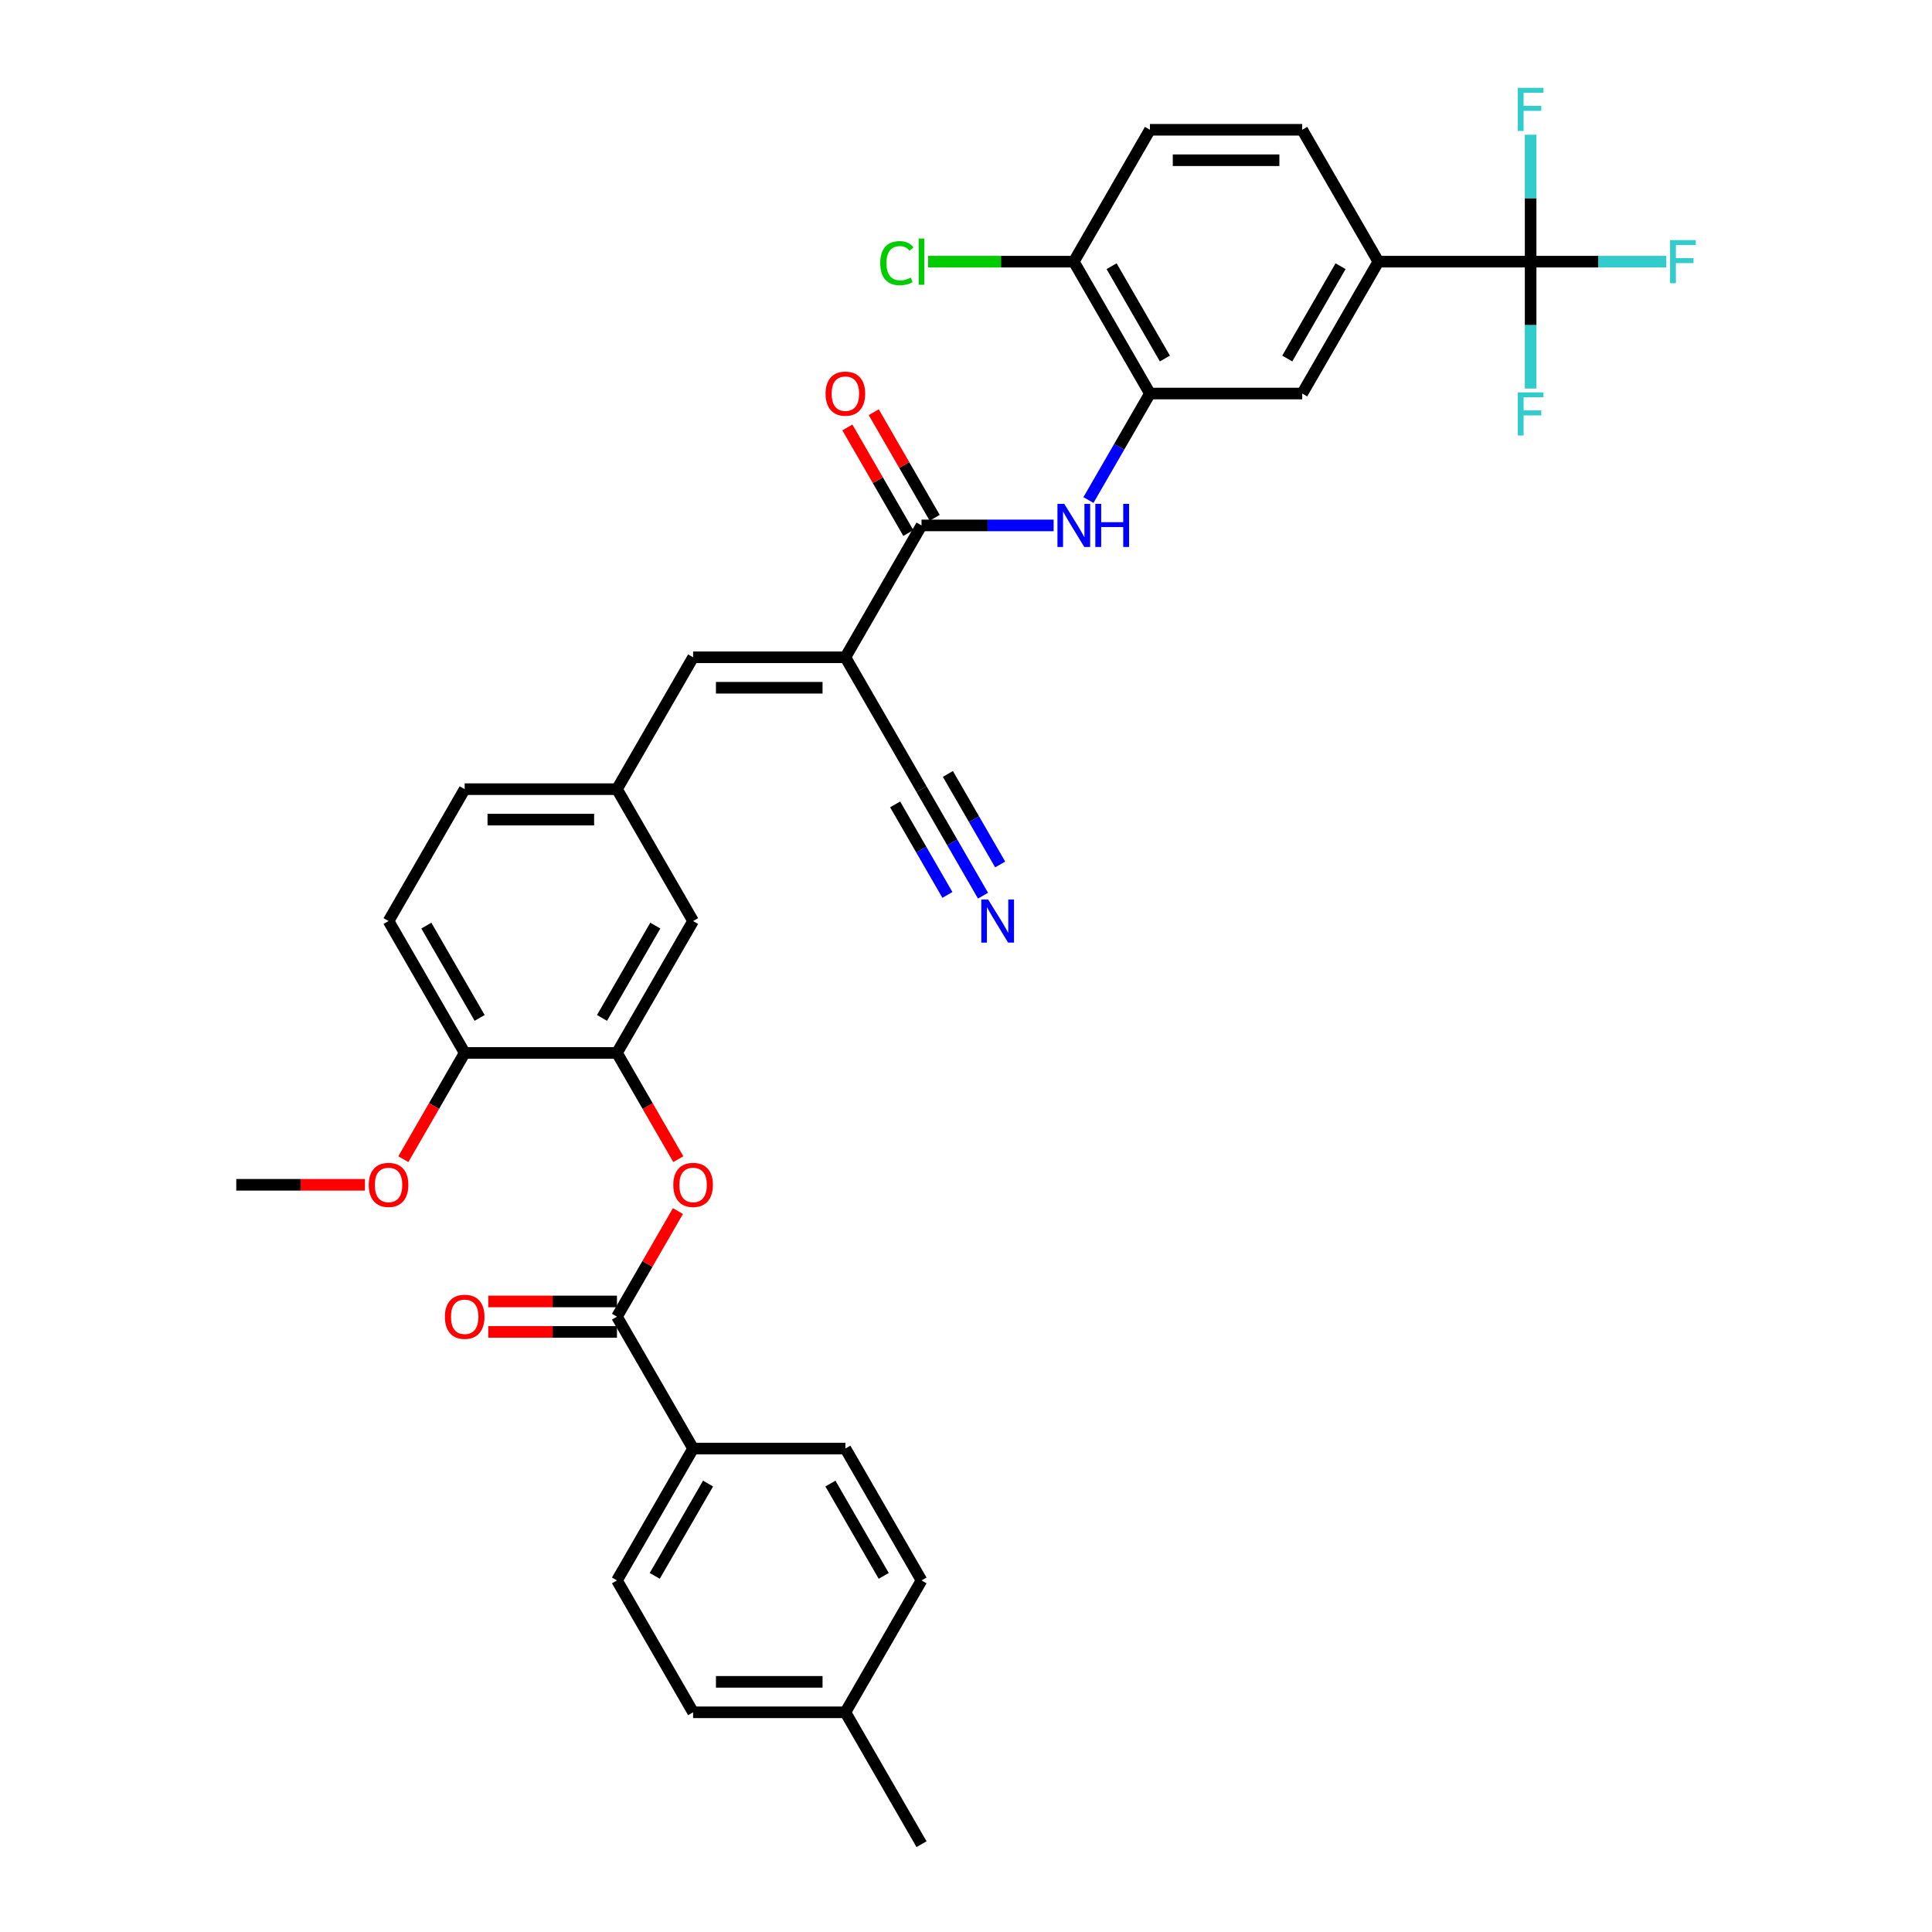 <?xml version='1.0' encoding='iso-8859-1'?>
<svg version='1.1' baseProfile='full'
              xmlns='http://www.w3.org/2000/svg'
                      xmlns:rdkit='http://www.rdkit.org/xml'
                      xmlns:xlink='http://www.w3.org/1999/xlink'
                  xml:space='preserve'
width='1000px' height='1000px' viewBox='0 0 1000 1000'>
<!-- END OF HEADER -->
<rect style='opacity:1.0;fill:#FFFFFF;stroke:none' width='1000' height='1000' x='0' y='0'> </rect>
<path class='bond-0' d='M 437.567,340.212 L 476.977,271.953' style='fill:none;fill-rule:evenodd;stroke:#000000;stroke-width:6px;stroke-linecap:butt;stroke-linejoin:miter;stroke-opacity:1' />
<path class='bond-4' d='M 437.567,340.212 L 358.748,340.212' style='fill:none;fill-rule:evenodd;stroke:#000000;stroke-width:6px;stroke-linecap:butt;stroke-linejoin:miter;stroke-opacity:1' />
<path class='bond-4' d='M 425.745,355.976 L 370.571,355.976' style='fill:none;fill-rule:evenodd;stroke:#000000;stroke-width:6px;stroke-linecap:butt;stroke-linejoin:miter;stroke-opacity:1' />
<path class='bond-8' d='M 437.567,340.212 L 476.977,408.471' style='fill:none;fill-rule:evenodd;stroke:#000000;stroke-width:6px;stroke-linecap:butt;stroke-linejoin:miter;stroke-opacity:1' />
<path class='bond-2' d='M 476.977,271.953 L 511.169,271.953' style='fill:none;fill-rule:evenodd;stroke:#000000;stroke-width:6px;stroke-linecap:butt;stroke-linejoin:miter;stroke-opacity:1' />
<path class='bond-2' d='M 511.169,271.953 L 545.36,271.953' style='fill:none;fill-rule:evenodd;stroke:#0000FF;stroke-width:6px;stroke-linecap:butt;stroke-linejoin:miter;stroke-opacity:1' />
<path class='bond-17' d='M 483.803,268.012 L 468.025,240.684' style='fill:none;fill-rule:evenodd;stroke:#000000;stroke-width:6px;stroke-linecap:butt;stroke-linejoin:miter;stroke-opacity:1' />
<path class='bond-17' d='M 468.025,240.684 L 452.248,213.357' style='fill:none;fill-rule:evenodd;stroke:#FF0000;stroke-width:6px;stroke-linecap:butt;stroke-linejoin:miter;stroke-opacity:1' />
<path class='bond-17' d='M 470.151,275.894 L 454.373,248.566' style='fill:none;fill-rule:evenodd;stroke:#000000;stroke-width:6px;stroke-linecap:butt;stroke-linejoin:miter;stroke-opacity:1' />
<path class='bond-17' d='M 454.373,248.566 L 438.596,221.239' style='fill:none;fill-rule:evenodd;stroke:#FF0000;stroke-width:6px;stroke-linecap:butt;stroke-linejoin:miter;stroke-opacity:1' />
<path class='bond-1' d='M 792.253,135.434 L 713.434,135.434' style='fill:none;fill-rule:evenodd;stroke:#000000;stroke-width:6px;stroke-linecap:butt;stroke-linejoin:miter;stroke-opacity:1' />
<path class='bond-21' d='M 792.253,135.434 L 827.359,135.434' style='fill:none;fill-rule:evenodd;stroke:#000000;stroke-width:6px;stroke-linecap:butt;stroke-linejoin:miter;stroke-opacity:1' />
<path class='bond-21' d='M 827.359,135.434 L 862.465,135.434' style='fill:none;fill-rule:evenodd;stroke:#33CCCC;stroke-width:6px;stroke-linecap:butt;stroke-linejoin:miter;stroke-opacity:1' />
<path class='bond-22' d='M 792.253,135.434 L 792.253,168.278' style='fill:none;fill-rule:evenodd;stroke:#000000;stroke-width:6px;stroke-linecap:butt;stroke-linejoin:miter;stroke-opacity:1' />
<path class='bond-22' d='M 792.253,168.278 L 792.253,201.122' style='fill:none;fill-rule:evenodd;stroke:#33CCCC;stroke-width:6px;stroke-linecap:butt;stroke-linejoin:miter;stroke-opacity:1' />
<path class='bond-23' d='M 792.253,135.434 L 792.253,102.59' style='fill:none;fill-rule:evenodd;stroke:#000000;stroke-width:6px;stroke-linecap:butt;stroke-linejoin:miter;stroke-opacity:1' />
<path class='bond-23' d='M 792.253,102.59 L 792.253,69.747' style='fill:none;fill-rule:evenodd;stroke:#33CCCC;stroke-width:6px;stroke-linecap:butt;stroke-linejoin:miter;stroke-opacity:1' />
<path class='bond-5' d='M 563.377,258.822 L 579.291,231.258' style='fill:none;fill-rule:evenodd;stroke:#0000FF;stroke-width:6px;stroke-linecap:butt;stroke-linejoin:miter;stroke-opacity:1' />
<path class='bond-5' d='M 579.291,231.258 L 595.205,203.694' style='fill:none;fill-rule:evenodd;stroke:#000000;stroke-width:6px;stroke-linecap:butt;stroke-linejoin:miter;stroke-opacity:1' />
<path class='bond-3' d='M 319.339,681.508 L 335.117,654.181' style='fill:none;fill-rule:evenodd;stroke:#000000;stroke-width:6px;stroke-linecap:butt;stroke-linejoin:miter;stroke-opacity:1' />
<path class='bond-3' d='M 335.117,654.181 L 350.894,626.853' style='fill:none;fill-rule:evenodd;stroke:#FF0000;stroke-width:6px;stroke-linecap:butt;stroke-linejoin:miter;stroke-opacity:1' />
<path class='bond-12' d='M 319.339,681.508 L 358.748,749.768' style='fill:none;fill-rule:evenodd;stroke:#000000;stroke-width:6px;stroke-linecap:butt;stroke-linejoin:miter;stroke-opacity:1' />
<path class='bond-18' d='M 319.339,673.627 L 286.038,673.627' style='fill:none;fill-rule:evenodd;stroke:#000000;stroke-width:6px;stroke-linecap:butt;stroke-linejoin:miter;stroke-opacity:1' />
<path class='bond-18' d='M 286.038,673.627 L 252.737,673.627' style='fill:none;fill-rule:evenodd;stroke:#FF0000;stroke-width:6px;stroke-linecap:butt;stroke-linejoin:miter;stroke-opacity:1' />
<path class='bond-18' d='M 319.339,689.39 L 286.038,689.39' style='fill:none;fill-rule:evenodd;stroke:#000000;stroke-width:6px;stroke-linecap:butt;stroke-linejoin:miter;stroke-opacity:1' />
<path class='bond-18' d='M 286.038,689.39 L 252.737,689.39' style='fill:none;fill-rule:evenodd;stroke:#FF0000;stroke-width:6px;stroke-linecap:butt;stroke-linejoin:miter;stroke-opacity:1' />
<path class='bond-13' d='M 358.748,340.212 L 319.339,408.471' style='fill:none;fill-rule:evenodd;stroke:#000000;stroke-width:6px;stroke-linecap:butt;stroke-linejoin:miter;stroke-opacity:1' />
<path class='bond-11' d='M 595.205,203.694 L 674.024,203.694' style='fill:none;fill-rule:evenodd;stroke:#000000;stroke-width:6px;stroke-linecap:butt;stroke-linejoin:miter;stroke-opacity:1' />
<path class='bond-14' d='M 595.205,203.694 L 555.796,135.434' style='fill:none;fill-rule:evenodd;stroke:#000000;stroke-width:6px;stroke-linecap:butt;stroke-linejoin:miter;stroke-opacity:1' />
<path class='bond-14' d='M 602.946,185.573 L 575.359,137.791' style='fill:none;fill-rule:evenodd;stroke:#000000;stroke-width:6px;stroke-linecap:butt;stroke-linejoin:miter;stroke-opacity:1' />
<path class='bond-6' d='M 351.094,599.992 L 335.217,572.491' style='fill:none;fill-rule:evenodd;stroke:#FF0000;stroke-width:6px;stroke-linecap:butt;stroke-linejoin:miter;stroke-opacity:1' />
<path class='bond-6' d='M 335.217,572.491 L 319.339,544.99' style='fill:none;fill-rule:evenodd;stroke:#000000;stroke-width:6px;stroke-linecap:butt;stroke-linejoin:miter;stroke-opacity:1' />
<path class='bond-7' d='M 319.339,544.99 L 358.748,476.731' style='fill:none;fill-rule:evenodd;stroke:#000000;stroke-width:6px;stroke-linecap:butt;stroke-linejoin:miter;stroke-opacity:1' />
<path class='bond-7' d='M 311.599,526.869 L 339.185,479.088' style='fill:none;fill-rule:evenodd;stroke:#000000;stroke-width:6px;stroke-linecap:butt;stroke-linejoin:miter;stroke-opacity:1' />
<path class='bond-35' d='M 319.339,544.99 L 240.52,544.99' style='fill:none;fill-rule:evenodd;stroke:#000000;stroke-width:6px;stroke-linecap:butt;stroke-linejoin:miter;stroke-opacity:1' />
<path class='bond-10' d='M 476.977,408.471 L 492.891,436.035' style='fill:none;fill-rule:evenodd;stroke:#000000;stroke-width:6px;stroke-linecap:butt;stroke-linejoin:miter;stroke-opacity:1' />
<path class='bond-10' d='M 492.891,436.035 L 508.805,463.599' style='fill:none;fill-rule:evenodd;stroke:#0000FF;stroke-width:6px;stroke-linecap:butt;stroke-linejoin:miter;stroke-opacity:1' />
<path class='bond-10' d='M 463.325,416.353 L 476.852,439.783' style='fill:none;fill-rule:evenodd;stroke:#000000;stroke-width:6px;stroke-linecap:butt;stroke-linejoin:miter;stroke-opacity:1' />
<path class='bond-10' d='M 476.852,439.783 L 490.379,463.212' style='fill:none;fill-rule:evenodd;stroke:#0000FF;stroke-width:6px;stroke-linecap:butt;stroke-linejoin:miter;stroke-opacity:1' />
<path class='bond-10' d='M 490.629,400.589 L 504.156,424.019' style='fill:none;fill-rule:evenodd;stroke:#000000;stroke-width:6px;stroke-linecap:butt;stroke-linejoin:miter;stroke-opacity:1' />
<path class='bond-10' d='M 504.156,424.019 L 517.683,447.448' style='fill:none;fill-rule:evenodd;stroke:#0000FF;stroke-width:6px;stroke-linecap:butt;stroke-linejoin:miter;stroke-opacity:1' />
<path class='bond-9' d='M 713.434,135.434 L 674.024,203.694' style='fill:none;fill-rule:evenodd;stroke:#000000;stroke-width:6px;stroke-linecap:butt;stroke-linejoin:miter;stroke-opacity:1' />
<path class='bond-9' d='M 693.871,137.791 L 666.284,185.573' style='fill:none;fill-rule:evenodd;stroke:#000000;stroke-width:6px;stroke-linecap:butt;stroke-linejoin:miter;stroke-opacity:1' />
<path class='bond-36' d='M 713.434,135.434 L 674.024,67.175' style='fill:none;fill-rule:evenodd;stroke:#000000;stroke-width:6px;stroke-linecap:butt;stroke-linejoin:miter;stroke-opacity:1' />
<path class='bond-24' d='M 358.748,749.768 L 319.339,818.027' style='fill:none;fill-rule:evenodd;stroke:#000000;stroke-width:6px;stroke-linecap:butt;stroke-linejoin:miter;stroke-opacity:1' />
<path class='bond-24' d='M 366.489,767.888 L 338.902,815.67' style='fill:none;fill-rule:evenodd;stroke:#000000;stroke-width:6px;stroke-linecap:butt;stroke-linejoin:miter;stroke-opacity:1' />
<path class='bond-25' d='M 358.748,749.768 L 437.567,749.768' style='fill:none;fill-rule:evenodd;stroke:#000000;stroke-width:6px;stroke-linecap:butt;stroke-linejoin:miter;stroke-opacity:1' />
<path class='bond-15' d='M 319.339,408.471 L 358.748,476.731' style='fill:none;fill-rule:evenodd;stroke:#000000;stroke-width:6px;stroke-linecap:butt;stroke-linejoin:miter;stroke-opacity:1' />
<path class='bond-27' d='M 319.339,408.471 L 240.52,408.471' style='fill:none;fill-rule:evenodd;stroke:#000000;stroke-width:6px;stroke-linecap:butt;stroke-linejoin:miter;stroke-opacity:1' />
<path class='bond-27' d='M 307.516,424.235 L 252.343,424.235' style='fill:none;fill-rule:evenodd;stroke:#000000;stroke-width:6px;stroke-linecap:butt;stroke-linejoin:miter;stroke-opacity:1' />
<path class='bond-20' d='M 555.796,135.434 L 595.205,67.175' style='fill:none;fill-rule:evenodd;stroke:#000000;stroke-width:6px;stroke-linecap:butt;stroke-linejoin:miter;stroke-opacity:1' />
<path class='bond-28' d='M 555.796,135.434 L 518.097,135.434' style='fill:none;fill-rule:evenodd;stroke:#000000;stroke-width:6px;stroke-linecap:butt;stroke-linejoin:miter;stroke-opacity:1' />
<path class='bond-28' d='M 518.097,135.434 L 480.398,135.434' style='fill:none;fill-rule:evenodd;stroke:#00CC00;stroke-width:6px;stroke-linecap:butt;stroke-linejoin:miter;stroke-opacity:1' />
<path class='bond-16' d='M 240.52,544.99 L 201.11,476.731' style='fill:none;fill-rule:evenodd;stroke:#000000;stroke-width:6px;stroke-linecap:butt;stroke-linejoin:miter;stroke-opacity:1' />
<path class='bond-16' d='M 248.26,526.869 L 220.674,479.088' style='fill:none;fill-rule:evenodd;stroke:#000000;stroke-width:6px;stroke-linecap:butt;stroke-linejoin:miter;stroke-opacity:1' />
<path class='bond-32' d='M 240.52,544.99 L 224.642,572.491' style='fill:none;fill-rule:evenodd;stroke:#000000;stroke-width:6px;stroke-linecap:butt;stroke-linejoin:miter;stroke-opacity:1' />
<path class='bond-32' d='M 224.642,572.491 L 208.765,599.992' style='fill:none;fill-rule:evenodd;stroke:#FF0000;stroke-width:6px;stroke-linecap:butt;stroke-linejoin:miter;stroke-opacity:1' />
<path class='bond-19' d='M 674.024,67.175 L 595.205,67.175' style='fill:none;fill-rule:evenodd;stroke:#000000;stroke-width:6px;stroke-linecap:butt;stroke-linejoin:miter;stroke-opacity:1' />
<path class='bond-19' d='M 662.202,82.939 L 607.028,82.939' style='fill:none;fill-rule:evenodd;stroke:#000000;stroke-width:6px;stroke-linecap:butt;stroke-linejoin:miter;stroke-opacity:1' />
<path class='bond-29' d='M 319.339,818.027 L 358.748,886.286' style='fill:none;fill-rule:evenodd;stroke:#000000;stroke-width:6px;stroke-linecap:butt;stroke-linejoin:miter;stroke-opacity:1' />
<path class='bond-30' d='M 437.567,749.768 L 476.977,818.027' style='fill:none;fill-rule:evenodd;stroke:#000000;stroke-width:6px;stroke-linecap:butt;stroke-linejoin:miter;stroke-opacity:1' />
<path class='bond-30' d='M 429.827,767.888 L 457.414,815.67' style='fill:none;fill-rule:evenodd;stroke:#000000;stroke-width:6px;stroke-linecap:butt;stroke-linejoin:miter;stroke-opacity:1' />
<path class='bond-26' d='M 201.11,476.731 L 240.52,408.471' style='fill:none;fill-rule:evenodd;stroke:#000000;stroke-width:6px;stroke-linecap:butt;stroke-linejoin:miter;stroke-opacity:1' />
<path class='bond-37' d='M 358.748,886.286 L 437.567,886.286' style='fill:none;fill-rule:evenodd;stroke:#000000;stroke-width:6px;stroke-linecap:butt;stroke-linejoin:miter;stroke-opacity:1' />
<path class='bond-37' d='M 370.571,870.522 L 425.745,870.522' style='fill:none;fill-rule:evenodd;stroke:#000000;stroke-width:6px;stroke-linecap:butt;stroke-linejoin:miter;stroke-opacity:1' />
<path class='bond-31' d='M 476.977,818.027 L 437.567,886.286' style='fill:none;fill-rule:evenodd;stroke:#000000;stroke-width:6px;stroke-linecap:butt;stroke-linejoin:miter;stroke-opacity:1' />
<path class='bond-33' d='M 437.567,886.286 L 476.977,954.545' style='fill:none;fill-rule:evenodd;stroke:#000000;stroke-width:6px;stroke-linecap:butt;stroke-linejoin:miter;stroke-opacity:1' />
<path class='bond-34' d='M 188.894,613.249 L 155.592,613.249' style='fill:none;fill-rule:evenodd;stroke:#FF0000;stroke-width:6px;stroke-linecap:butt;stroke-linejoin:miter;stroke-opacity:1' />
<path class='bond-34' d='M 155.592,613.249 L 122.291,613.249' style='fill:none;fill-rule:evenodd;stroke:#000000;stroke-width:6px;stroke-linecap:butt;stroke-linejoin:miter;stroke-opacity:1' />
<path  class='atom-3' d='M 550.862 260.792
L 558.176 272.615
Q 558.901 273.781, 560.068 275.894
Q 561.234 278.006, 561.298 278.132
L 561.298 260.792
L 564.261 260.792
L 564.261 283.114
L 561.203 283.114
L 553.353 270.187
Q 552.438 268.674, 551.461 266.94
Q 550.515 265.206, 550.231 264.67
L 550.231 283.114
L 547.331 283.114
L 547.331 260.792
L 550.862 260.792
' fill='#0000FF'/>
<path  class='atom-3' d='M 566.941 260.792
L 569.968 260.792
L 569.968 270.282
L 581.381 270.282
L 581.381 260.792
L 584.407 260.792
L 584.407 283.114
L 581.381 283.114
L 581.381 272.804
L 569.968 272.804
L 569.968 283.114
L 566.941 283.114
L 566.941 260.792
' fill='#0000FF'/>
<path  class='atom-7' d='M 348.502 613.312
Q 348.502 607.953, 351.15 604.957
Q 353.799 601.962, 358.748 601.962
Q 363.698 601.962, 366.347 604.957
Q 368.995 607.953, 368.995 613.312
Q 368.995 618.735, 366.315 621.825
Q 363.635 624.883, 358.748 624.883
Q 353.83 624.883, 351.15 621.825
Q 348.502 618.766, 348.502 613.312
M 358.748 622.361
Q 362.153 622.361, 363.982 620.091
Q 365.842 617.789, 365.842 613.312
Q 365.842 608.93, 363.982 606.723
Q 362.153 604.484, 358.748 604.484
Q 355.343 604.484, 353.483 606.691
Q 351.655 608.898, 351.655 613.312
Q 351.655 617.821, 353.483 620.091
Q 355.343 622.361, 358.748 622.361
' fill='#FF0000'/>
<path  class='atom-11' d='M 511.452 465.57
L 518.767 477.393
Q 519.492 478.559, 520.658 480.672
Q 521.825 482.784, 521.888 482.91
L 521.888 465.57
L 524.852 465.57
L 524.852 487.891
L 521.793 487.891
L 513.943 474.965
Q 513.029 473.452, 512.051 471.718
Q 511.106 469.984, 510.822 469.448
L 510.822 487.891
L 507.921 487.891
L 507.921 465.57
L 511.452 465.57
' fill='#0000FF'/>
<path  class='atom-18' d='M 427.321 203.757
Q 427.321 198.397, 429.969 195.402
Q 432.618 192.407, 437.567 192.407
Q 442.517 192.407, 445.166 195.402
Q 447.814 198.397, 447.814 203.757
Q 447.814 209.179, 445.134 212.269
Q 442.454 215.327, 437.567 215.327
Q 432.649 215.327, 429.969 212.269
Q 427.321 209.211, 427.321 203.757
M 437.567 212.805
Q 440.972 212.805, 442.801 210.535
Q 444.661 208.234, 444.661 203.757
Q 444.661 199.374, 442.801 197.167
Q 440.972 194.929, 437.567 194.929
Q 434.162 194.929, 432.302 197.136
Q 430.474 199.343, 430.474 203.757
Q 430.474 208.265, 432.302 210.535
Q 434.162 212.805, 437.567 212.805
' fill='#FF0000'/>
<path  class='atom-19' d='M 230.273 681.571
Q 230.273 676.212, 232.922 673.217
Q 235.57 670.222, 240.52 670.222
Q 245.47 670.222, 248.118 673.217
Q 250.766 676.212, 250.766 681.571
Q 250.766 686.994, 248.087 690.084
Q 245.407 693.142, 240.52 693.142
Q 235.602 693.142, 232.922 690.084
Q 230.273 687.026, 230.273 681.571
M 240.52 690.62
Q 243.925 690.62, 245.754 688.35
Q 247.614 686.048, 247.614 681.571
Q 247.614 677.189, 245.754 674.982
Q 243.925 672.744, 240.52 672.744
Q 237.115 672.744, 235.255 674.951
Q 233.426 677.158, 233.426 681.571
Q 233.426 686.08, 235.255 688.35
Q 237.115 690.62, 240.52 690.62
' fill='#FF0000'/>
<path  class='atom-22' d='M 864.435 124.274
L 877.709 124.274
L 877.709 126.827
L 867.431 126.827
L 867.431 133.606
L 876.574 133.606
L 876.574 136.191
L 867.431 136.191
L 867.431 146.595
L 864.435 146.595
L 864.435 124.274
' fill='#33CCCC'/>
<path  class='atom-23' d='M 785.616 203.093
L 798.89 203.093
L 798.89 205.646
L 788.612 205.646
L 788.612 212.425
L 797.755 212.425
L 797.755 215.01
L 788.612 215.01
L 788.612 225.414
L 785.616 225.414
L 785.616 203.093
' fill='#33CCCC'/>
<path  class='atom-24' d='M 785.616 45.455
L 798.89 45.455
L 798.89 48.008
L 788.612 48.008
L 788.612 54.787
L 797.755 54.787
L 797.755 57.372
L 788.612 57.372
L 788.612 67.776
L 785.616 67.776
L 785.616 45.455
' fill='#33CCCC'/>
<path  class='atom-29' d='M 455.601 136.207
Q 455.601 130.658, 458.187 127.757
Q 460.803 124.825, 465.753 124.825
Q 470.356 124.825, 472.815 128.073
L 470.735 129.775
Q 468.937 127.411, 465.753 127.411
Q 462.38 127.411, 460.583 129.681
Q 458.817 131.919, 458.817 136.207
Q 458.817 140.621, 460.646 142.891
Q 462.506 145.161, 466.1 145.161
Q 468.559 145.161, 471.428 143.679
L 472.311 146.043
Q 471.144 146.8, 469.379 147.241
Q 467.613 147.683, 465.659 147.683
Q 460.803 147.683, 458.187 144.719
Q 455.601 141.756, 455.601 136.207
' fill='#00CC00'/>
<path  class='atom-29' d='M 475.527 123.47
L 478.427 123.47
L 478.427 147.399
L 475.527 147.399
L 475.527 123.47
' fill='#00CC00'/>
<path  class='atom-33' d='M 190.864 613.312
Q 190.864 607.953, 193.512 604.957
Q 196.161 601.962, 201.11 601.962
Q 206.06 601.962, 208.709 604.957
Q 211.357 607.953, 211.357 613.312
Q 211.357 618.735, 208.677 621.825
Q 205.997 624.883, 201.11 624.883
Q 196.192 624.883, 193.512 621.825
Q 190.864 618.766, 190.864 613.312
M 201.11 622.361
Q 204.515 622.361, 206.344 620.091
Q 208.204 617.789, 208.204 613.312
Q 208.204 608.93, 206.344 606.723
Q 204.515 604.484, 201.11 604.484
Q 197.705 604.484, 195.845 606.691
Q 194.017 608.898, 194.017 613.312
Q 194.017 617.821, 195.845 620.091
Q 197.705 622.361, 201.11 622.361
' fill='#FF0000'/>
</svg>
